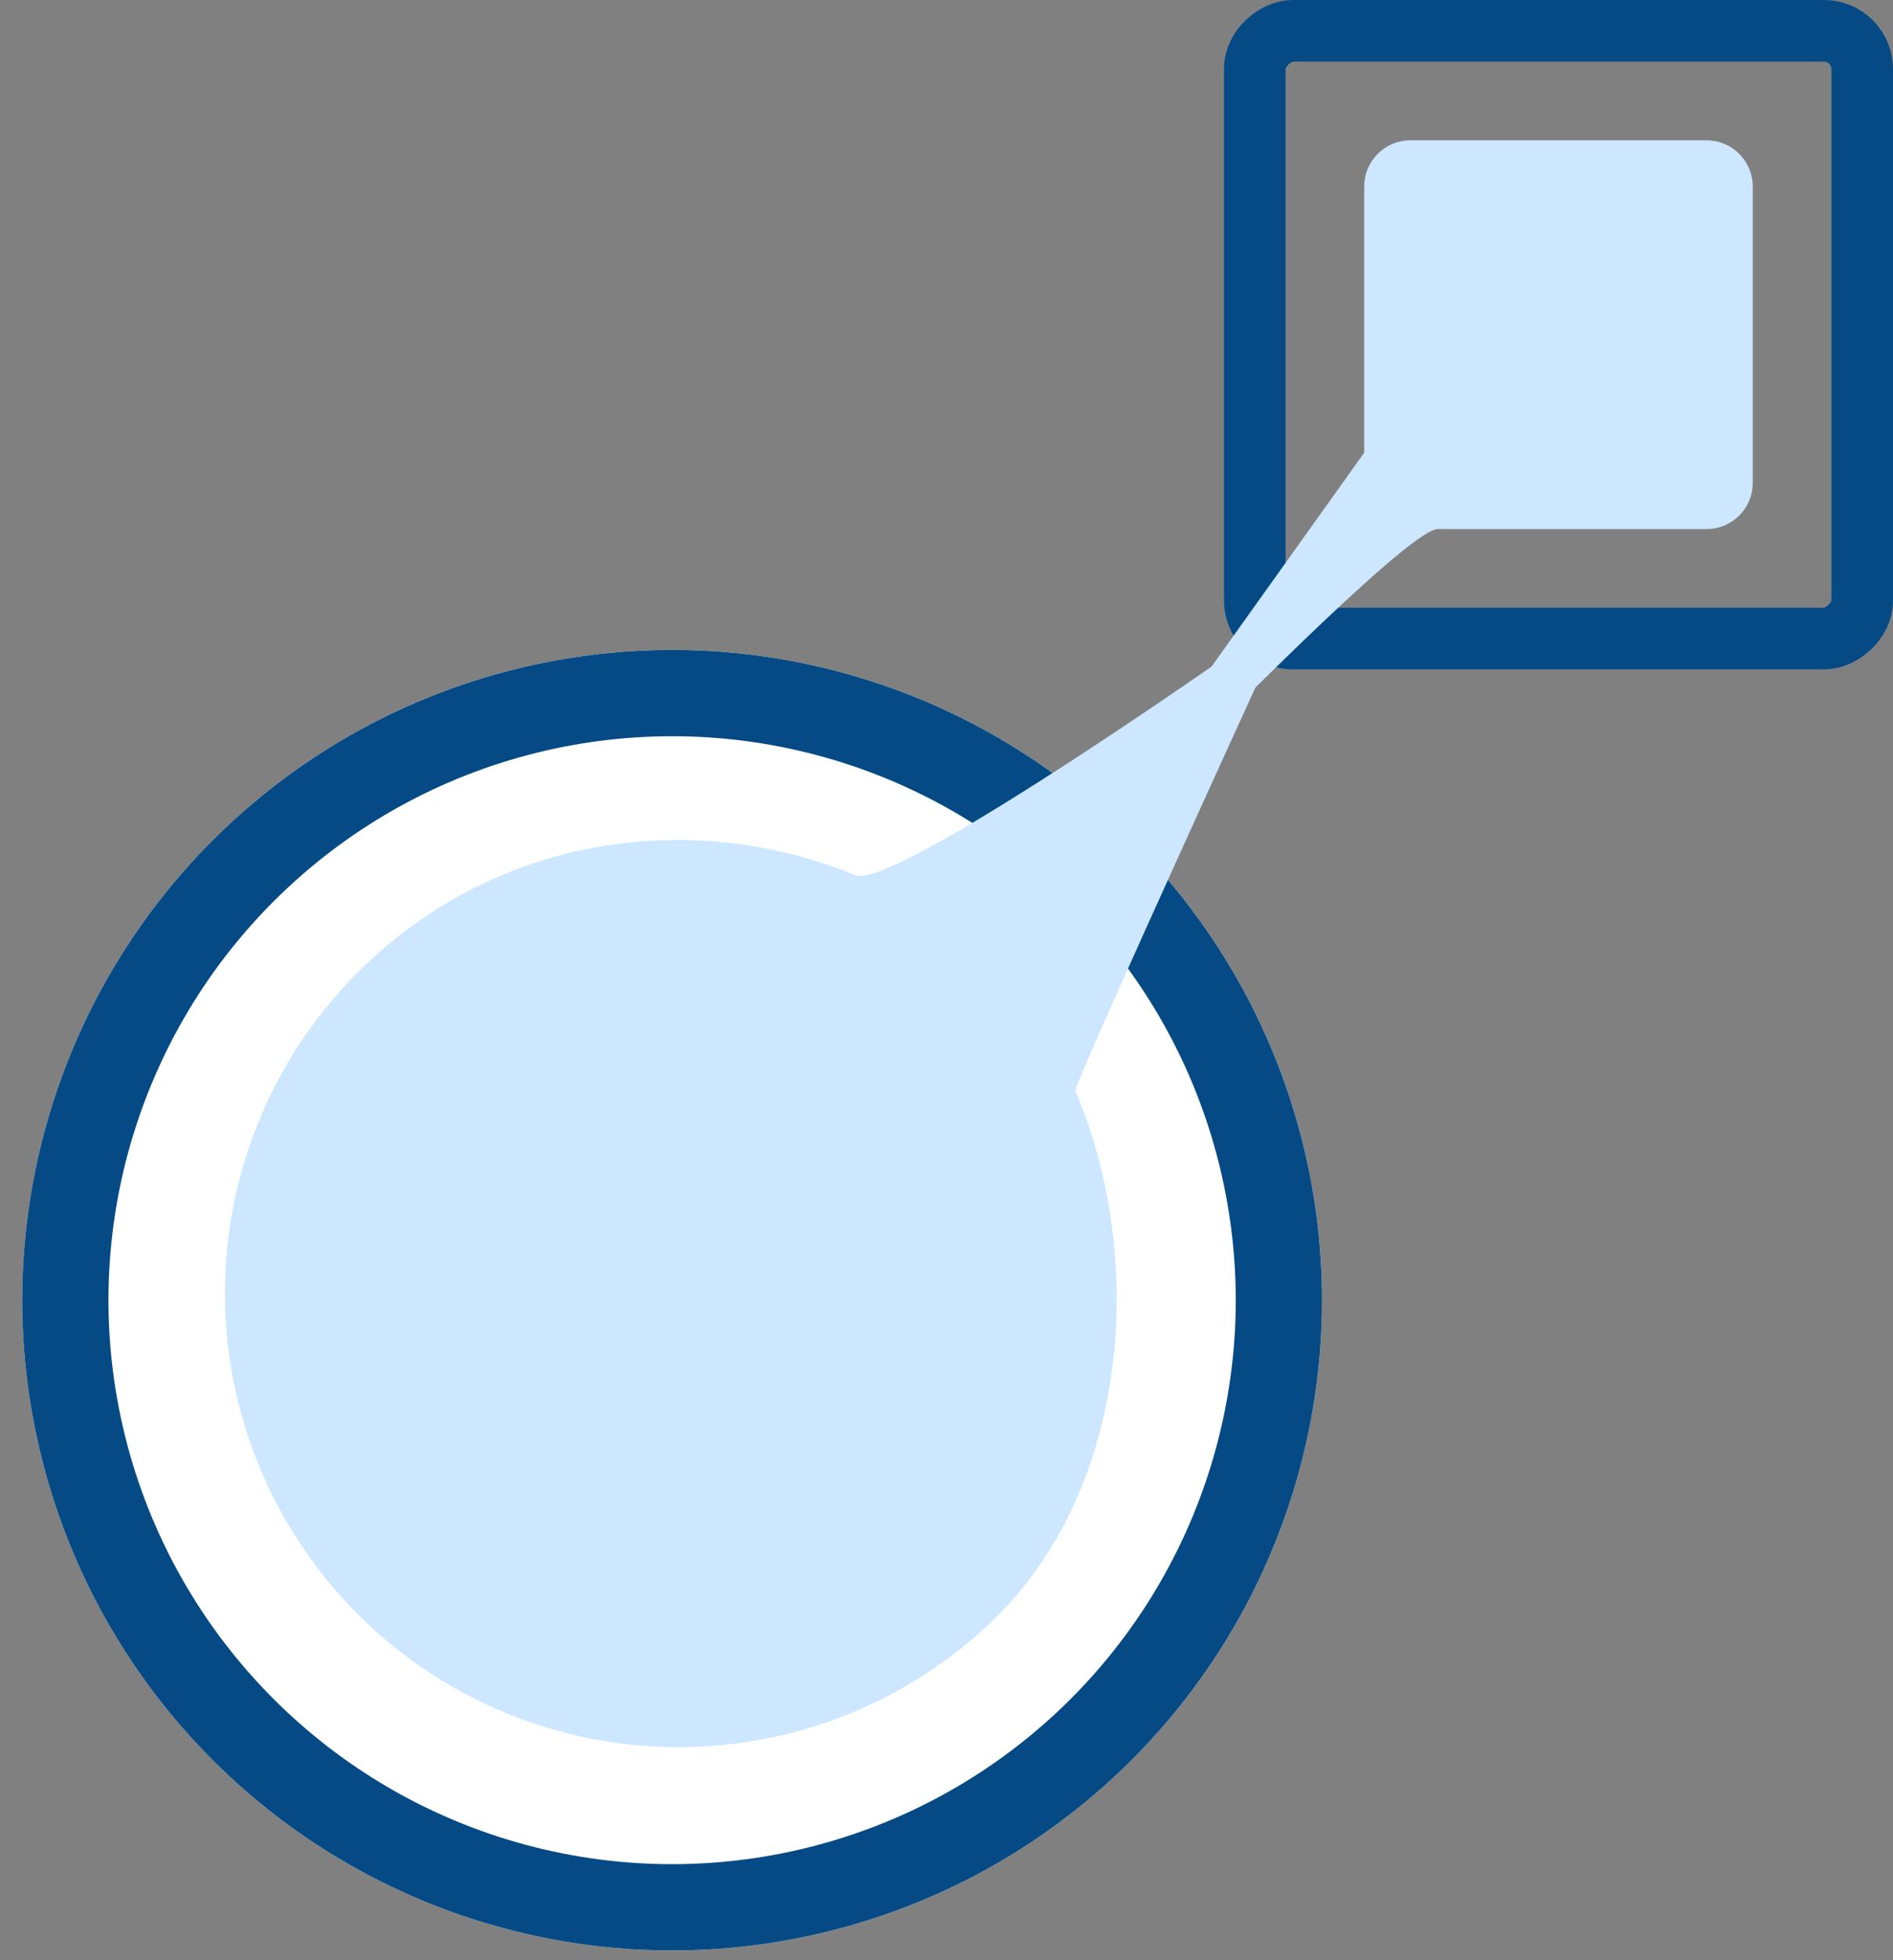 <svg xmlns="http://www.w3.org/2000/svg" xmlns:xlink="http://www.w3.org/1999/xlink" width="768.301" height="795.188" viewBox="0 0 768.301 795.188">
  <rect x="0" y="0" width="768.301" height="795.188" fill="#808080" stroke="none"/>
  <defs>
    <style>
      .cls-1, .cls-3 {
        fill: none;
      }

      .cls-2 {
        isolation: isolate;
        clip-path: url(#clip-path);
      }

      .cls-3, .cls-5 {
        stroke: #054a85;
      }

      .cls-3 {
        stroke-width: 25px;
      }

      .cls-4 {
        fill: #cce7ff;
      }

      .cls-5 {
        fill: #fff;
        stroke-width: 35px;
      }

      .cls-6 {
        stroke: none;
      }
    </style>
    <clipPath id="clip-path">
      <rect class="cls-1" x="100" width="768.301" height="795.188"/>
    </clipPath>
  </defs>
  <g id="Scroll_Group_2" data-name="Scroll Group 2" class="cls-2" transform="translate(-100)">
    <g id="Group_13" data-name="Group 13" transform="translate(-44.683 -308.219)">
      <g id="Rectangle_5" data-name="Rectangle 5" class="cls-3" transform="translate(666.447 554.756) rotate(-90)">
        <rect class="cls-6" width="221.537" height="221.537" rx="3"/>
        <rect class="cls-1" x="-12.5" y="-12.5" width="246.537" height="246.537" rx="15.5"/>
      </g>
      <path id="Path_7" data-name="Path 7" class="cls-4" d="M185.226,132.261h107.93a18.774,18.774,0,0,1,18.774,18.774V271.191a18.774,18.774,0,0,1-18.774,18.774H173a18.774,18.774,0,0,1-18.774-18.774V162.139C154.225,146.463,0,0,0,0Z" transform="translate(566.101 677.065) rotate(-90)"/>
      <g id="Group_6" data-name="Group 6" transform="translate(44.683 462.838)">
        <g id="Ellipse_6" data-name="Ellipse 6" class="cls-5" transform="translate(359.766 745.568) rotate(-133)">
          <circle class="cls-6" cx="263.759" cy="263.759" r="263.759"/>
          <circle class="cls-1" cx="263.759" cy="263.759" r="246.259"/>
        </g>
        <path id="Path_8" data-name="Path 8" class="cls-4" d="M184.1,0A184.1,184.1,0,0,1,368.2,184.1c0,74.121-43.8,138.011-109.021,168.144-15.182,7.03-38.446,175.588-38.446,175.588l-14.019,1.342s-70.536-171.112-72.39-171.31C65.672,333.08,0,263.811,0,184.1A184.1,184.1,0,0,1,184.1,0Z" transform="translate(366.315 630.175) rotate(-133)"/>
      </g>
    </g>
  </g>
</svg>
